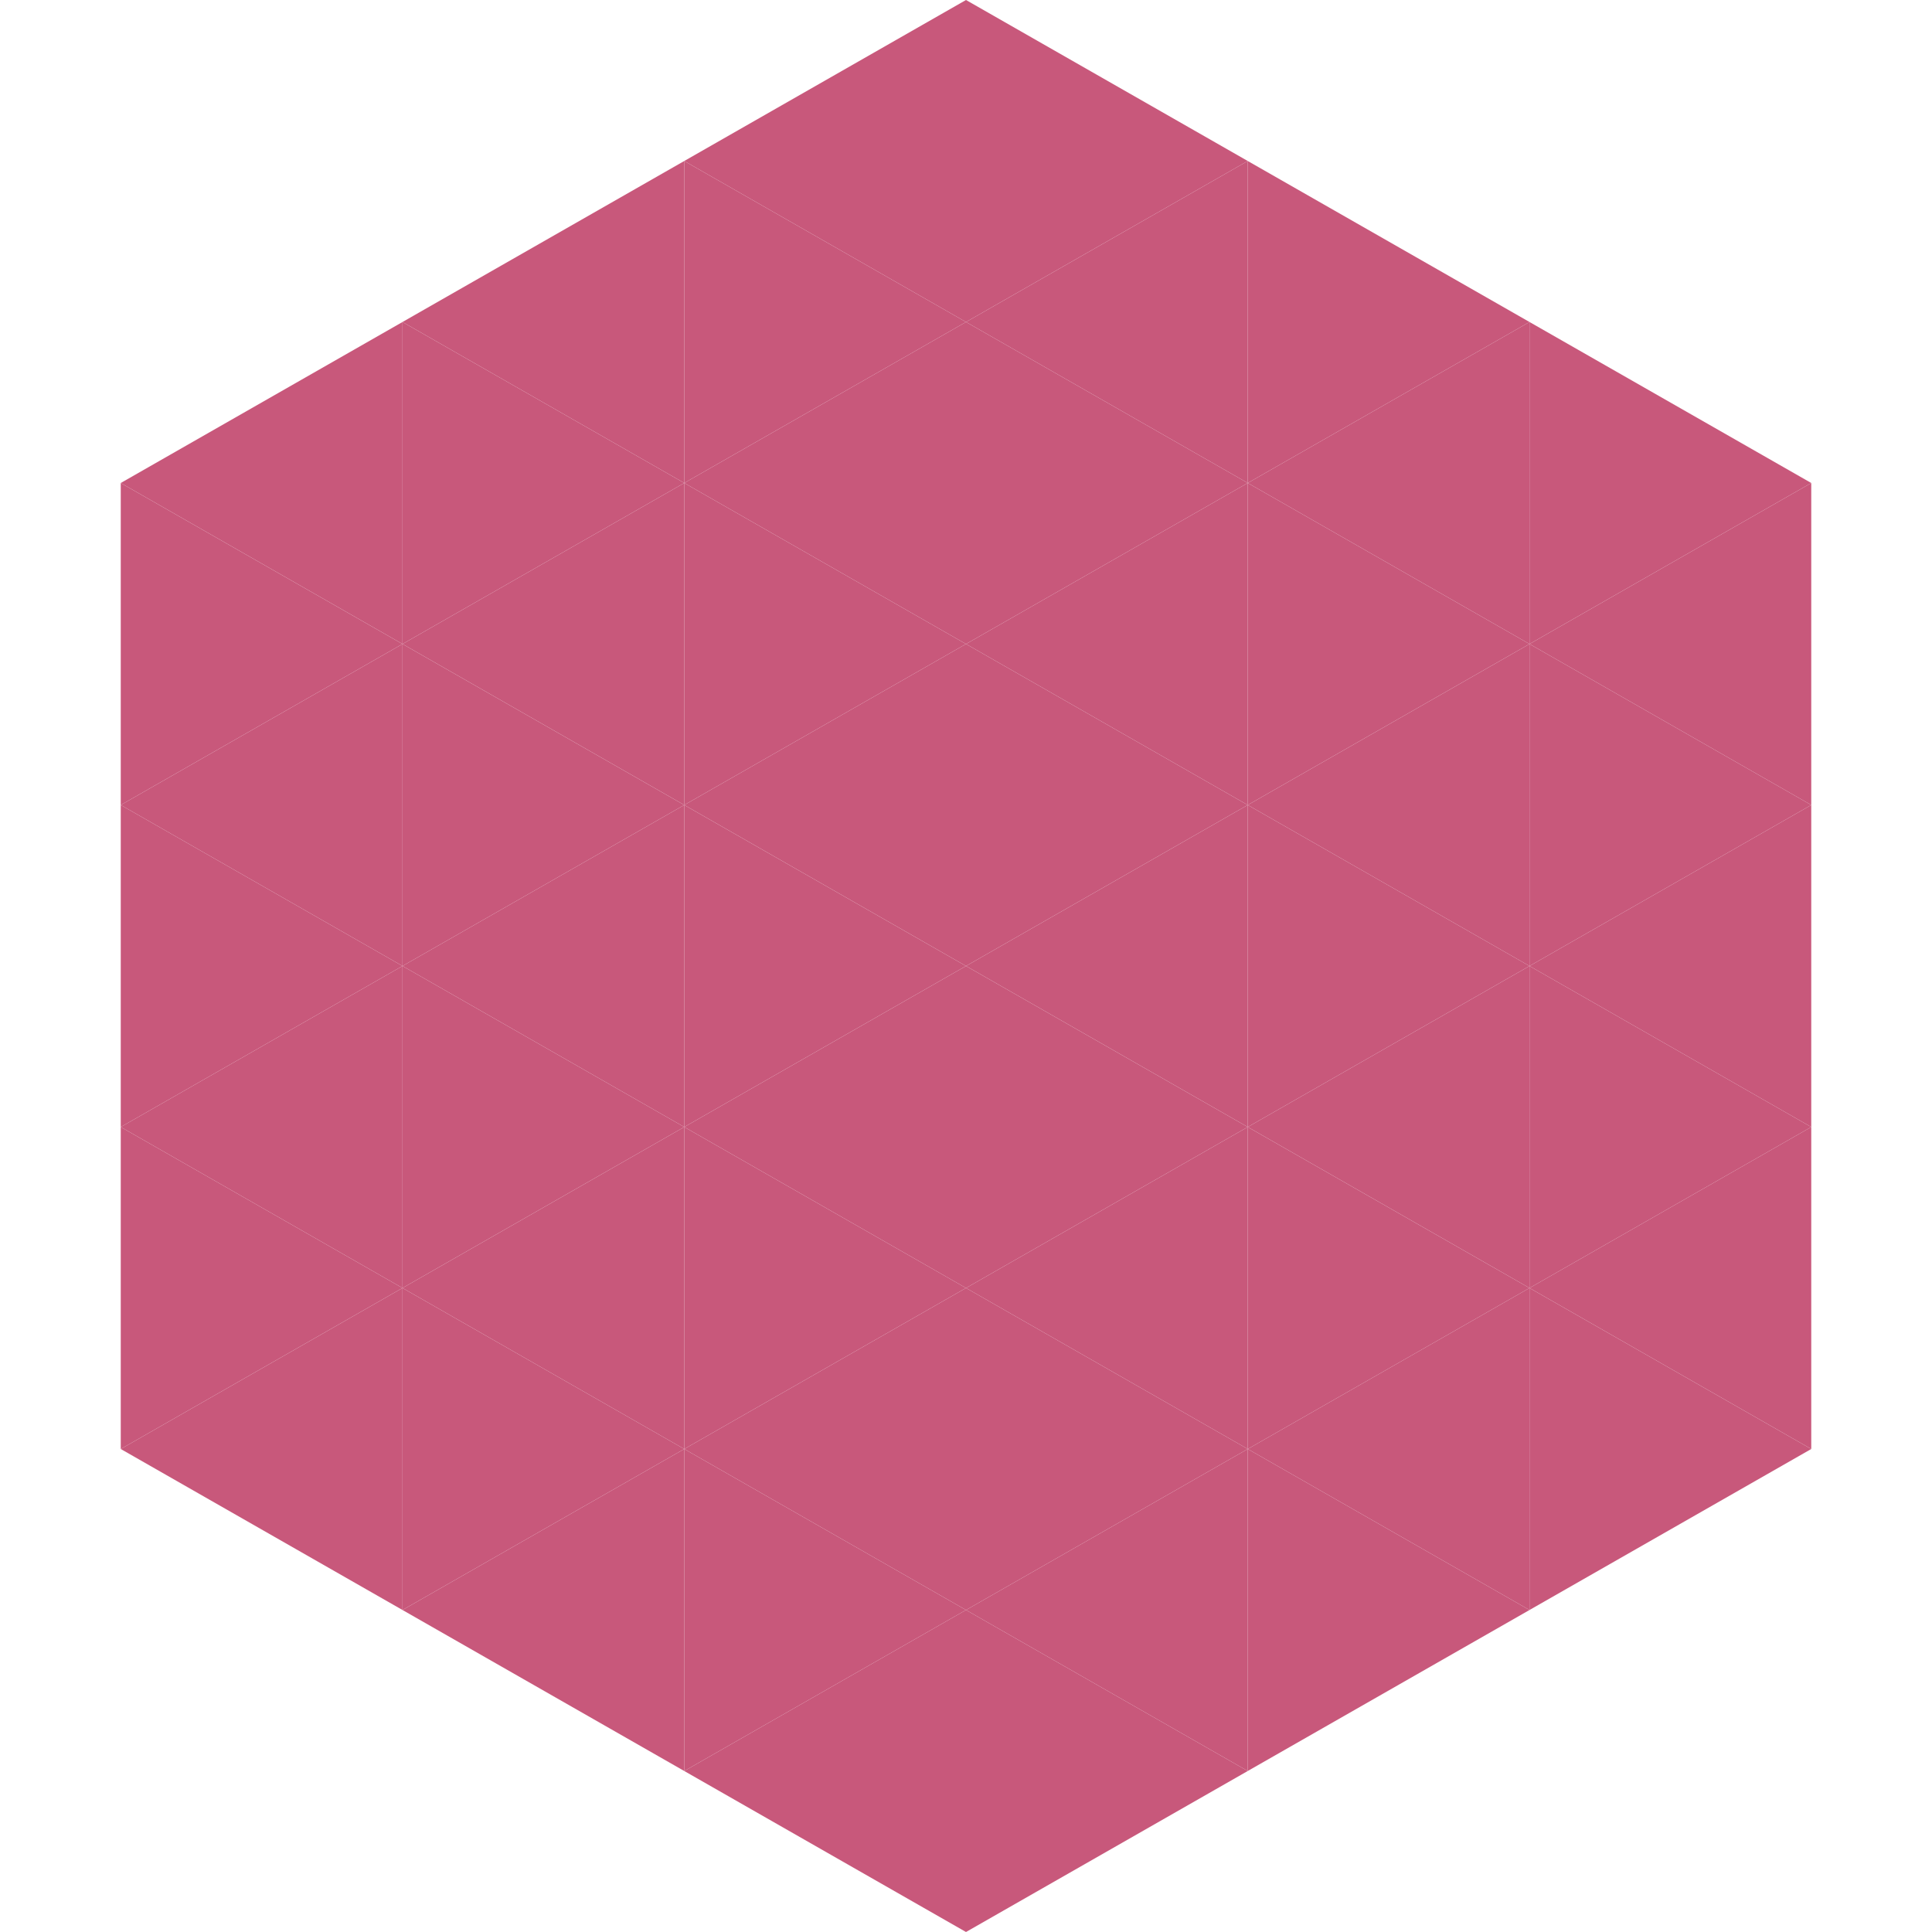<?xml version="1.0"?>
<!-- Generated by SVGo -->
<svg width="240" height="240"
     xmlns="http://www.w3.org/2000/svg"
     xmlns:xlink="http://www.w3.org/1999/xlink">
<polygon points="50,40 15,60 50,80" style="fill:rgb(200,88,123)" />
<polygon points="190,40 225,60 190,80" style="fill:rgb(200,88,123)" />
<polygon points="15,60 50,80 15,100" style="fill:rgb(200,88,123)" />
<polygon points="225,60 190,80 225,100" style="fill:rgb(200,88,123)" />
<polygon points="50,80 15,100 50,120" style="fill:rgb(200,88,123)" />
<polygon points="190,80 225,100 190,120" style="fill:rgb(200,88,123)" />
<polygon points="15,100 50,120 15,140" style="fill:rgb(200,88,123)" />
<polygon points="225,100 190,120 225,140" style="fill:rgb(200,88,123)" />
<polygon points="50,120 15,140 50,160" style="fill:rgb(200,88,123)" />
<polygon points="190,120 225,140 190,160" style="fill:rgb(200,88,123)" />
<polygon points="15,140 50,160 15,180" style="fill:rgb(200,88,123)" />
<polygon points="225,140 190,160 225,180" style="fill:rgb(200,88,123)" />
<polygon points="50,160 15,180 50,200" style="fill:rgb(200,88,123)" />
<polygon points="190,160 225,180 190,200" style="fill:rgb(200,88,123)" />
<polygon points="15,180 50,200 15,220" style="fill:rgb(255,255,255); fill-opacity:0" />
<polygon points="225,180 190,200 225,220" style="fill:rgb(255,255,255); fill-opacity:0" />
<polygon points="50,0 85,20 50,40" style="fill:rgb(255,255,255); fill-opacity:0" />
<polygon points="190,0 155,20 190,40" style="fill:rgb(255,255,255); fill-opacity:0" />
<polygon points="85,20 50,40 85,60" style="fill:rgb(200,88,123)" />
<polygon points="155,20 190,40 155,60" style="fill:rgb(200,88,123)" />
<polygon points="50,40 85,60 50,80" style="fill:rgb(200,88,123)" />
<polygon points="190,40 155,60 190,80" style="fill:rgb(200,88,123)" />
<polygon points="85,60 50,80 85,100" style="fill:rgb(200,88,123)" />
<polygon points="155,60 190,80 155,100" style="fill:rgb(200,88,123)" />
<polygon points="50,80 85,100 50,120" style="fill:rgb(200,88,123)" />
<polygon points="190,80 155,100 190,120" style="fill:rgb(200,88,123)" />
<polygon points="85,100 50,120 85,140" style="fill:rgb(200,88,123)" />
<polygon points="155,100 190,120 155,140" style="fill:rgb(200,88,123)" />
<polygon points="50,120 85,140 50,160" style="fill:rgb(200,88,123)" />
<polygon points="190,120 155,140 190,160" style="fill:rgb(200,88,123)" />
<polygon points="85,140 50,160 85,180" style="fill:rgb(200,88,123)" />
<polygon points="155,140 190,160 155,180" style="fill:rgb(200,88,123)" />
<polygon points="50,160 85,180 50,200" style="fill:rgb(200,88,123)" />
<polygon points="190,160 155,180 190,200" style="fill:rgb(200,88,123)" />
<polygon points="85,180 50,200 85,220" style="fill:rgb(200,88,123)" />
<polygon points="155,180 190,200 155,220" style="fill:rgb(200,88,123)" />
<polygon points="120,0 85,20 120,40" style="fill:rgb(200,88,123)" />
<polygon points="120,0 155,20 120,40" style="fill:rgb(200,88,123)" />
<polygon points="85,20 120,40 85,60" style="fill:rgb(200,88,123)" />
<polygon points="155,20 120,40 155,60" style="fill:rgb(200,88,123)" />
<polygon points="120,40 85,60 120,80" style="fill:rgb(200,88,123)" />
<polygon points="120,40 155,60 120,80" style="fill:rgb(200,88,123)" />
<polygon points="85,60 120,80 85,100" style="fill:rgb(200,88,123)" />
<polygon points="155,60 120,80 155,100" style="fill:rgb(200,88,123)" />
<polygon points="120,80 85,100 120,120" style="fill:rgb(200,88,123)" />
<polygon points="120,80 155,100 120,120" style="fill:rgb(200,88,123)" />
<polygon points="85,100 120,120 85,140" style="fill:rgb(200,88,123)" />
<polygon points="155,100 120,120 155,140" style="fill:rgb(200,88,123)" />
<polygon points="120,120 85,140 120,160" style="fill:rgb(200,88,123)" />
<polygon points="120,120 155,140 120,160" style="fill:rgb(200,88,123)" />
<polygon points="85,140 120,160 85,180" style="fill:rgb(200,88,123)" />
<polygon points="155,140 120,160 155,180" style="fill:rgb(200,88,123)" />
<polygon points="120,160 85,180 120,200" style="fill:rgb(200,88,123)" />
<polygon points="120,160 155,180 120,200" style="fill:rgb(200,88,123)" />
<polygon points="85,180 120,200 85,220" style="fill:rgb(200,88,123)" />
<polygon points="155,180 120,200 155,220" style="fill:rgb(200,88,123)" />
<polygon points="120,200 85,220 120,240" style="fill:rgb(200,88,123)" />
<polygon points="120,200 155,220 120,240" style="fill:rgb(200,88,123)" />
<polygon points="85,220 120,240 85,260" style="fill:rgb(255,255,255); fill-opacity:0" />
<polygon points="155,220 120,240 155,260" style="fill:rgb(255,255,255); fill-opacity:0" />
</svg>
